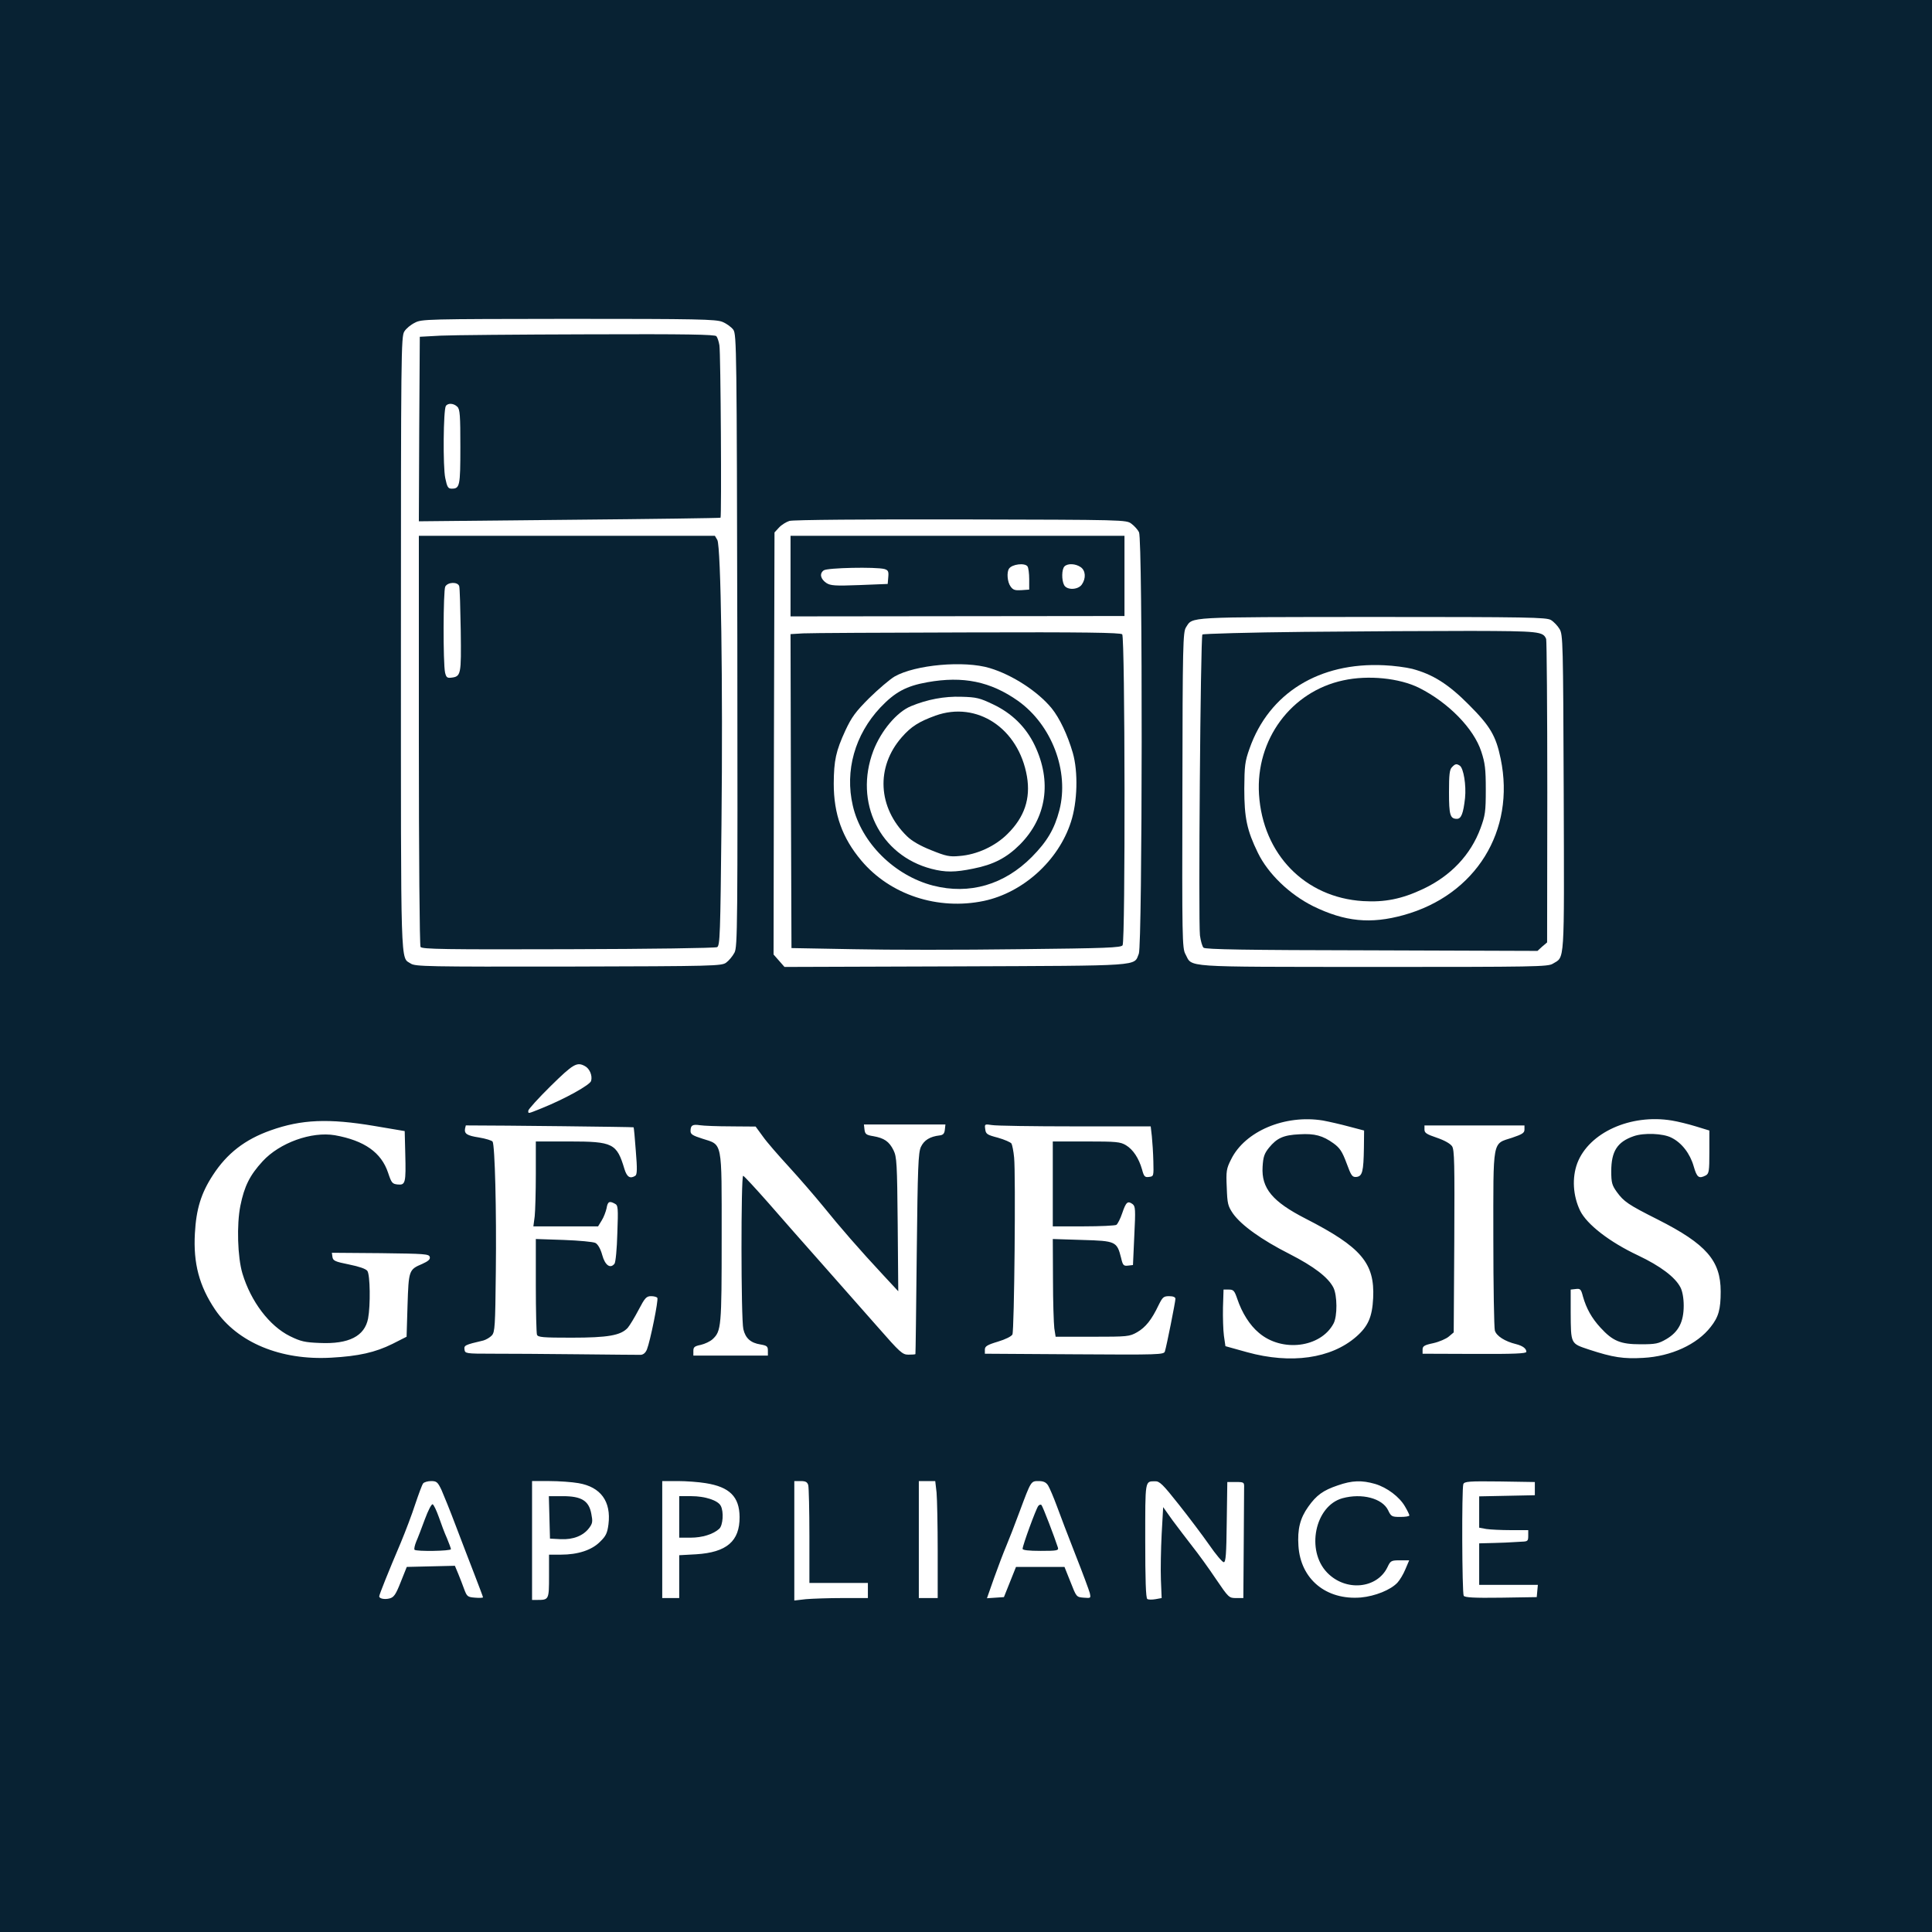 <?xml version="1.0" standalone="no"?>
<!DOCTYPE svg PUBLIC "-//W3C//DTD SVG 20010904//EN"
 "http://www.w3.org/TR/2001/REC-SVG-20010904/DTD/svg10.dtd">
<svg version="1.0" xmlns="http://www.w3.org/2000/svg"
 width="1024pt" height="1024pt" viewBox="0 0 1024 1024"
 preserveAspectRatio="xMidYMid meet">

<g transform="translate(0,1024) scale(0.1,-0.1)"
fill="#082233" stroke="none">
<path d="M0 5120 l0 -5120 5120 0 5120 0 0 5120 0 5120 -5120 0 -5120 0 0
-5120z m3829 3414 c22 -9 48 -28 58 -42 17 -26 18 -103 21 -1647 2 -1528 1
-1622 -15 -1654 -10 -19 -30 -43 -44 -53 -24 -18 -61 -19 -836 -21 -748 -1
-812 0 -836 16 -55 36 -52 -62 -52 1692 0 1540 1 1632 18 1658 9 15 34 36 55
46 36 20 60 20 814 21 687 0 782 -2 817 -16z m2168 -1070 c15 -11 34 -32 40
-45 20 -38 18 -2187 -1 -2234 -28 -67 33 -63 -969 -67 l-909 -3 -29 33 -29 33
2 1118 3 1119 24 26 c14 15 39 30 55 35 18 6 413 9 908 8 873 -2 877 -2 905
-23z m2223 -510 c15 -9 36 -31 46 -48 18 -30 19 -68 22 -870 3 -922 6 -865
-58 -904 -26 -16 -93 -17 -952 -17 -1029 1 -956 -4 -995 68 -17 30 -18 85 -16
869 1 772 3 838 19 863 37 57 -9 54 987 55 833 0 921 -2 947 -16z m-5119
-2365 c24 -13 40 -50 32 -78 -5 -21 -138 -95 -262 -145 -75 -30 -71 -30 -71
-13 0 7 53 66 118 130 121 119 140 130 183 106z m3911 -288 c32 -6 94 -20 138
-32 l80 -21 -1 -92 c-2 -125 -8 -150 -39 -154 -23 -2 -28 5 -53 73 -23 62 -36
81 -69 105 -57 41 -100 53 -181 48 -85 -4 -119 -20 -161 -71 -25 -31 -31 -49
-34 -101 -7 -114 52 -185 228 -275 295 -151 367 -236 358 -421 -5 -101 -27
-150 -90 -205 -133 -116 -346 -146 -578 -82 l-115 32 -8 55 c-4 30 -6 98 -5
150 l3 95 28 0 c25 0 30 -6 45 -50 25 -74 66 -139 114 -179 122 -105 328 -79
396 49 21 39 20 150 -1 191 -28 54 -102 111 -233 178 -148 75 -255 152 -299
214 -27 40 -30 52 -33 138 -4 86 -2 100 23 149 73 149 285 239 487 206z m1849
0 c31 -5 88 -19 127 -31 l72 -22 0 -114 c0 -102 -2 -114 -19 -124 -37 -19 -47
-11 -64 48 -19 67 -63 125 -118 152 -44 23 -146 27 -200 8 -87 -30 -119 -80
-119 -186 0 -60 4 -74 29 -109 38 -52 59 -67 218 -147 257 -130 333 -218 333
-381 0 -95 -11 -135 -53 -188 -72 -93 -210 -156 -357 -164 -105 -6 -160 2
-288 44 -98 33 -96 27 -97 198 l0 120 27 3 c24 3 28 -1 38 -40 18 -63 46 -114
93 -165 65 -71 106 -88 212 -88 81 0 95 3 138 28 64 38 91 91 91 177 0 40 -7
77 -17 96 -28 55 -107 114 -225 170 -151 71 -271 164 -307 237 -38 79 -44 174
-15 252 62 162 282 262 501 226z m-6876 -29 l160 -27 3 -120 c4 -155 1 -167
-40 -163 -29 3 -33 8 -51 62 -36 108 -126 171 -282 199 -124 21 -293 -40 -383
-138 -68 -74 -97 -132 -118 -236 -20 -100 -15 -272 11 -359 45 -149 143 -278
252 -332 57 -28 79 -33 158 -36 154 -7 238 36 256 130 13 69 11 232 -4 252 -8
11 -43 23 -97 34 -75 15 -85 20 -88 40 l-3 22 258 -2 c236 -3 258 -4 261 -21
3 -12 -9 -22 -40 -36 -71 -30 -72 -34 -78 -220 l-5 -166 -75 -38 c-91 -45
-179 -65 -325 -73 -267 -15 -496 80 -615 255 -84 125 -116 245 -107 404 7 129
33 213 95 308 75 116 171 190 307 238 163 58 307 64 550 23z m1373 -7 c2 -1 7
-58 12 -126 8 -95 7 -125 -3 -131 -27 -17 -44 -7 -57 35 -41 137 -60 147 -294
147 l-176 0 0 -172 c0 -95 -3 -197 -6 -225 l-7 -53 172 0 171 0 19 31 c11 17
22 47 26 65 6 36 15 40 44 24 17 -8 18 -22 13 -157 -2 -81 -9 -154 -15 -161
-22 -28 -50 -9 -65 46 -9 33 -23 57 -36 64 -11 6 -87 13 -168 16 l-148 5 0
-246 c0 -135 3 -252 6 -261 5 -14 31 -16 183 -16 194 0 261 12 298 52 11 13
37 56 58 96 33 63 41 72 66 72 15 0 30 -4 33 -9 7 -10 -38 -231 -55 -273 -7
-18 -19 -28 -33 -29 -11 0 -160 1 -331 3 -170 2 -375 3 -455 3 -142 0 -145 1
-148 22 -3 22 1 25 100 48 14 4 35 16 45 27 16 18 18 47 21 337 4 327 -5 669
-17 690 -4 6 -36 16 -72 22 -65 10 -79 20 -74 48 2 9 4 16 4 16 192 0 887 -8
889 -10z m517 5 l130 -1 38 -52 c20 -29 83 -101 139 -162 55 -60 137 -155 182
-210 87 -108 194 -231 318 -364 l79 -85 -3 355 c-3 324 -5 357 -22 392 -23 47
-50 65 -107 75 -38 6 -44 11 -47 35 l-3 27 216 0 216 0 -3 -27 c-2 -21 -9 -29
-28 -31 -51 -6 -82 -25 -99 -61 -14 -31 -17 -106 -22 -566 -3 -291 -6 -531 -7
-532 -1 -2 -18 -3 -37 -3 -32 0 -44 11 -164 148 -72 81 -203 230 -293 332 -90
101 -218 247 -286 325 -68 77 -128 142 -133 143 -12 5 -12 -760 1 -813 11 -48
39 -73 91 -81 34 -6 39 -10 39 -33 l0 -26 -198 0 -197 0 0 25 c0 20 6 25 40
32 21 5 49 18 62 30 46 43 48 65 48 540 0 519 6 488 -103 523 -50 16 -62 23
-62 40 0 31 11 37 50 31 19 -3 94 -6 165 -6z m1822 0 l402 0 6 -52 c3 -29 7
-89 8 -133 2 -79 2 -80 -23 -83 -22 -3 -27 2 -37 40 -17 59 -47 105 -85 128
-30 18 -51 20 -210 20 l-178 0 0 -225 0 -225 163 0 c89 0 168 4 174 8 7 5 21
32 31 62 20 59 29 67 55 48 15 -12 16 -28 9 -168 l-7 -155 -26 -3 c-24 -3 -28
2 -37 41 -22 87 -28 90 -205 95 l-157 5 1 -214 c0 -118 4 -234 7 -259 l7 -45
195 0 c188 0 196 1 237 24 45 26 77 66 114 144 21 42 26 47 56 47 21 0 33 -5
33 -14 0 -15 -47 -252 -56 -279 -5 -17 -31 -18 -480 -15 l-474 3 0 22 c0 17
12 25 69 42 40 12 72 28 77 38 10 21 18 851 9 938 -3 33 -10 67 -14 74 -5 7
-37 21 -72 31 -58 15 -64 20 -67 45 -4 27 -3 28 35 22 21 -4 219 -7 440 -7z
m2383 -17 c0 -18 -12 -25 -65 -43 -107 -35 -100 0 -100 -535 0 -253 4 -472 8
-487 8 -29 54 -58 112 -72 35 -9 55 -23 55 -41 0 -9 -64 -12 -275 -11 l-275 1
0 22 c0 18 9 24 57 34 31 7 68 23 82 35 l26 22 3 482 c2 415 1 486 -12 505
-10 14 -40 31 -81 45 -53 18 -65 25 -65 43 l0 22 265 0 265 0 0 -22z m-5740
-1910 c12 -27 46 -111 75 -188 29 -77 74 -193 99 -258 25 -65 46 -120 46 -123
0 -3 -19 -4 -42 -2 -39 3 -43 6 -57 43 -8 22 -22 59 -32 83 l-18 43 -128 -3
-127 -3 -32 -80 c-26 -66 -36 -81 -59 -87 -27 -7 -55 -1 -55 11 0 9 48 129
114 284 25 60 60 152 77 205 18 53 36 103 42 110 5 6 24 12 42 12 29 0 35 -5
55 -47z m726 36 c118 -20 174 -97 159 -218 -6 -46 -13 -62 -44 -92 -44 -45
-118 -69 -208 -69 l-63 0 0 -114 c0 -124 -1 -126 -61 -126 l-29 0 0 315 0 315
92 0 c50 0 120 -5 154 -11z m674 0 c127 -20 179 -72 180 -179 1 -129 -69 -188
-230 -198 l-90 -5 0 -113 0 -114 -45 0 -45 0 0 310 0 310 83 0 c45 0 111 -5
147 -11z m544 -11 c3 -13 6 -134 6 -270 l0 -248 155 0 155 0 0 -40 0 -40 -134
0 c-73 0 -161 -3 -195 -6 l-61 -7 0 317 0 316 34 0 c26 0 35 -5 40 -22z m680
-39 c3 -34 6 -174 6 -310 l0 -249 -50 0 -50 0 0 310 0 310 44 0 43 0 7 -61z
m591 38 c8 -13 29 -62 46 -108 17 -46 61 -163 99 -259 38 -96 72 -188 76 -203
6 -28 6 -28 -32 -25 -39 3 -39 4 -70 83 l-32 80 -128 0 -129 0 -32 -80 -32
-80 -45 -3 -45 -3 38 108 c21 59 50 135 64 168 14 33 46 115 71 183 61 164 60
162 101 162 25 0 39 -6 50 -23z m692 -100 c54 -68 127 -165 162 -215 35 -51
70 -92 77 -92 11 0 14 41 16 213 l3 212 45 0 c44 0 45 -1 44 -32 0 -18 -1
-157 -2 -308 l-2 -275 -38 0 c-38 0 -40 2 -108 102 -38 57 -94 134 -125 173
-30 38 -77 101 -105 138 l-49 69 -8 -144 c-4 -78 -6 -187 -4 -240 l4 -98 -33
-6 c-18 -3 -37 -3 -43 1 -8 4 -11 106 -11 310 0 325 -2 313 52 314 24 1 42
-17 125 -122z m1041 108 c64 -19 130 -69 159 -120 13 -22 23 -43 23 -47 0 -5
-22 -8 -48 -8 -45 0 -49 2 -65 36 -31 63 -139 91 -242 63 -146 -41 -194 -277
-81 -394 98 -102 265 -86 320 29 16 34 20 36 66 36 l49 0 -20 -47 c-11 -27
-30 -58 -42 -71 -36 -39 -119 -72 -194 -79 -184 -15 -320 97 -331 274 -6 88 9
147 52 207 43 61 79 87 156 113 77 27 128 28 198 8z m847 -25 l0 -35 -147 -3
-148 -3 0 -83 0 -83 38 -7 c20 -3 79 -6 130 -6 l92 0 0 -30 c0 -27 -3 -30 -32
-31 -18 -1 -42 -2 -53 -3 -11 -1 -55 -3 -97 -4 l-78 -2 0 -110 0 -110 156 0
155 0 -3 -32 -3 -33 -189 -3 c-145 -2 -191 1 -198 10 -9 15 -11 568 -2 592 6
14 29 16 193 14 l186 -3 0 -35z"/>
<path d="M2335 8461 l-110 -6 -3 -489 -2 -489 797 8 c439 4 800 9 802 11 6 5
1 877 -6 914 -3 19 -10 41 -16 48 -7 9 -154 12 -681 10 -369 -1 -720 -4 -781
-7z m89 -377 c14 -13 16 -47 16 -213 0 -208 -3 -221 -46 -221 -19 0 -24 8 -34
56 -13 61 -10 361 3 382 11 17 42 15 61 -4z"/>
<path d="M2220 6318 c0 -611 4 -1089 9 -1097 8 -12 129 -14 782 -12 436 1 780
6 790 11 15 9 17 64 23 652 8 748 -3 1471 -22 1506 l-13 22 -784 0 -785 0 0
-1082z m214 815 c3 -10 6 -116 8 -235 3 -236 2 -244 -52 -250 -20 -2 -25 2
-31 27 -11 50 -10 434 1 456 14 25 67 26 74 2z"/>
<path d="M4190 7186 l0 -213 885 1 885 1 0 213 0 212 -885 0 -885 0 0 -214z
m1256 52 c5 -7 9 -38 9 -68 l0 -55 -42 -3 c-33 -2 -44 1 -57 20 -17 23 -21 75
-8 94 16 24 84 32 98 12z m282 -4 c26 -18 29 -59 6 -92 -20 -29 -79 -31 -94
-3 -14 27 -13 84 2 99 17 17 59 15 86 -4z m-1040 -10 c19 -6 23 -12 20 -43
l-3 -36 -150 -6 c-130 -5 -153 -3 -175 11 -31 21 -38 50 -14 67 19 14 276 19
322 7z"/>
<path d="M4257 6883 l-67 -4 2 -832 3 -832 330 -6 c182 -4 574 -4 873 0 467 5
544 8 552 21 15 24 13 1633 -2 1648 -9 9 -202 12 -817 10 -444 -1 -836 -3
-874 -5z m989 -184 c120 -36 255 -124 328 -213 42 -52 84 -140 112 -236 29
-101 25 -261 -10 -367 -66 -205 -254 -374 -461 -418 -244 -51 -497 32 -650
214 -101 120 -146 246 -146 408 1 123 11 171 62 282 33 70 53 98 126 171 49
48 109 99 134 114 110 63 370 86 505 45z"/>
<path d="M4915 6624 c-112 -20 -171 -52 -249 -134 -135 -144 -189 -335 -146
-520 45 -197 221 -371 426 -424 192 -49 376 4 523 152 81 82 120 148 146 248
53 206 -40 451 -219 579 -146 103 -291 133 -481 99z m348 -117 c100 -47 175
-121 221 -217 92 -192 63 -384 -78 -526 -71 -71 -141 -107 -248 -128 -97 -20
-148 -20 -221 -1 -273 71 -412 352 -308 626 41 106 124 205 199 236 87 36 177
53 267 50 81 -2 99 -7 168 -40z"/>
<path d="M4958 6447 c-88 -32 -129 -58 -178 -114 -139 -158 -128 -374 27 -525
25 -25 70 -51 128 -74 79 -32 98 -36 150 -31 93 7 190 52 255 117 90 89 123
187 103 305 -44 255 -265 401 -485 322z"/>
<path d="M6913 6891 c-292 -3 -535 -10 -540 -14 -10 -10 -22 -1520 -13 -1595
4 -29 12 -58 19 -65 9 -9 218 -13 891 -14 l879 -3 25 23 26 22 1 795 c0 437
-3 803 -6 813 -16 40 -37 42 -400 43 -192 0 -589 -2 -882 -5z m572 -196 c109
-29 192 -81 300 -190 113 -113 144 -165 169 -287 79 -381 -132 -722 -514 -828
-176 -49 -312 -35 -480 47 -126 63 -239 172 -293 283 -58 119 -72 185 -72 340
1 121 3 143 28 213 103 293 369 458 713 441 50 -2 117 -11 149 -19z"/>
<path d="M7120 6634 c-277 -59 -465 -314 -447 -604 20 -318 244 -547 551 -566
115 -7 206 11 318 64 147 69 253 181 305 322 25 68 28 88 28 205 0 110 -4 141
-24 202 -40 122 -174 259 -329 337 -104 52 -270 69 -402 40z m617 -452 c20
-13 35 -103 28 -172 -9 -81 -20 -110 -43 -110 -36 0 -42 20 -42 141 0 94 3
121 16 133 17 18 24 19 41 8z"/>
<path d="M2252 2188 c-17 -46 -37 -99 -46 -119 -8 -20 -12 -39 -9 -43 10 -10
193 -7 193 3 0 5 -10 31 -21 58 -12 26 -31 77 -43 112 -13 36 -27 66 -33 68
-6 2 -24 -33 -41 -79z"/>
<path d="M2912 2198 l3 -113 57 -3 c66 -3 120 18 151 60 18 24 19 34 11 75
-13 69 -52 93 -151 93 l-74 0 3 -112z"/>
<path d="M3600 2200 l0 -110 60 0 c62 0 120 18 152 47 20 18 25 91 8 122 -15
29 -84 51 -155 51 l-65 0 0 -110z"/>
<path d="M5503 2258 c-12 -15 -83 -209 -83 -227 0 -7 31 -11 96 -11 87 0 96 2
91 18 -17 53 -80 218 -87 225 -4 4 -12 2 -17 -5z"/>
</g>
</svg>
